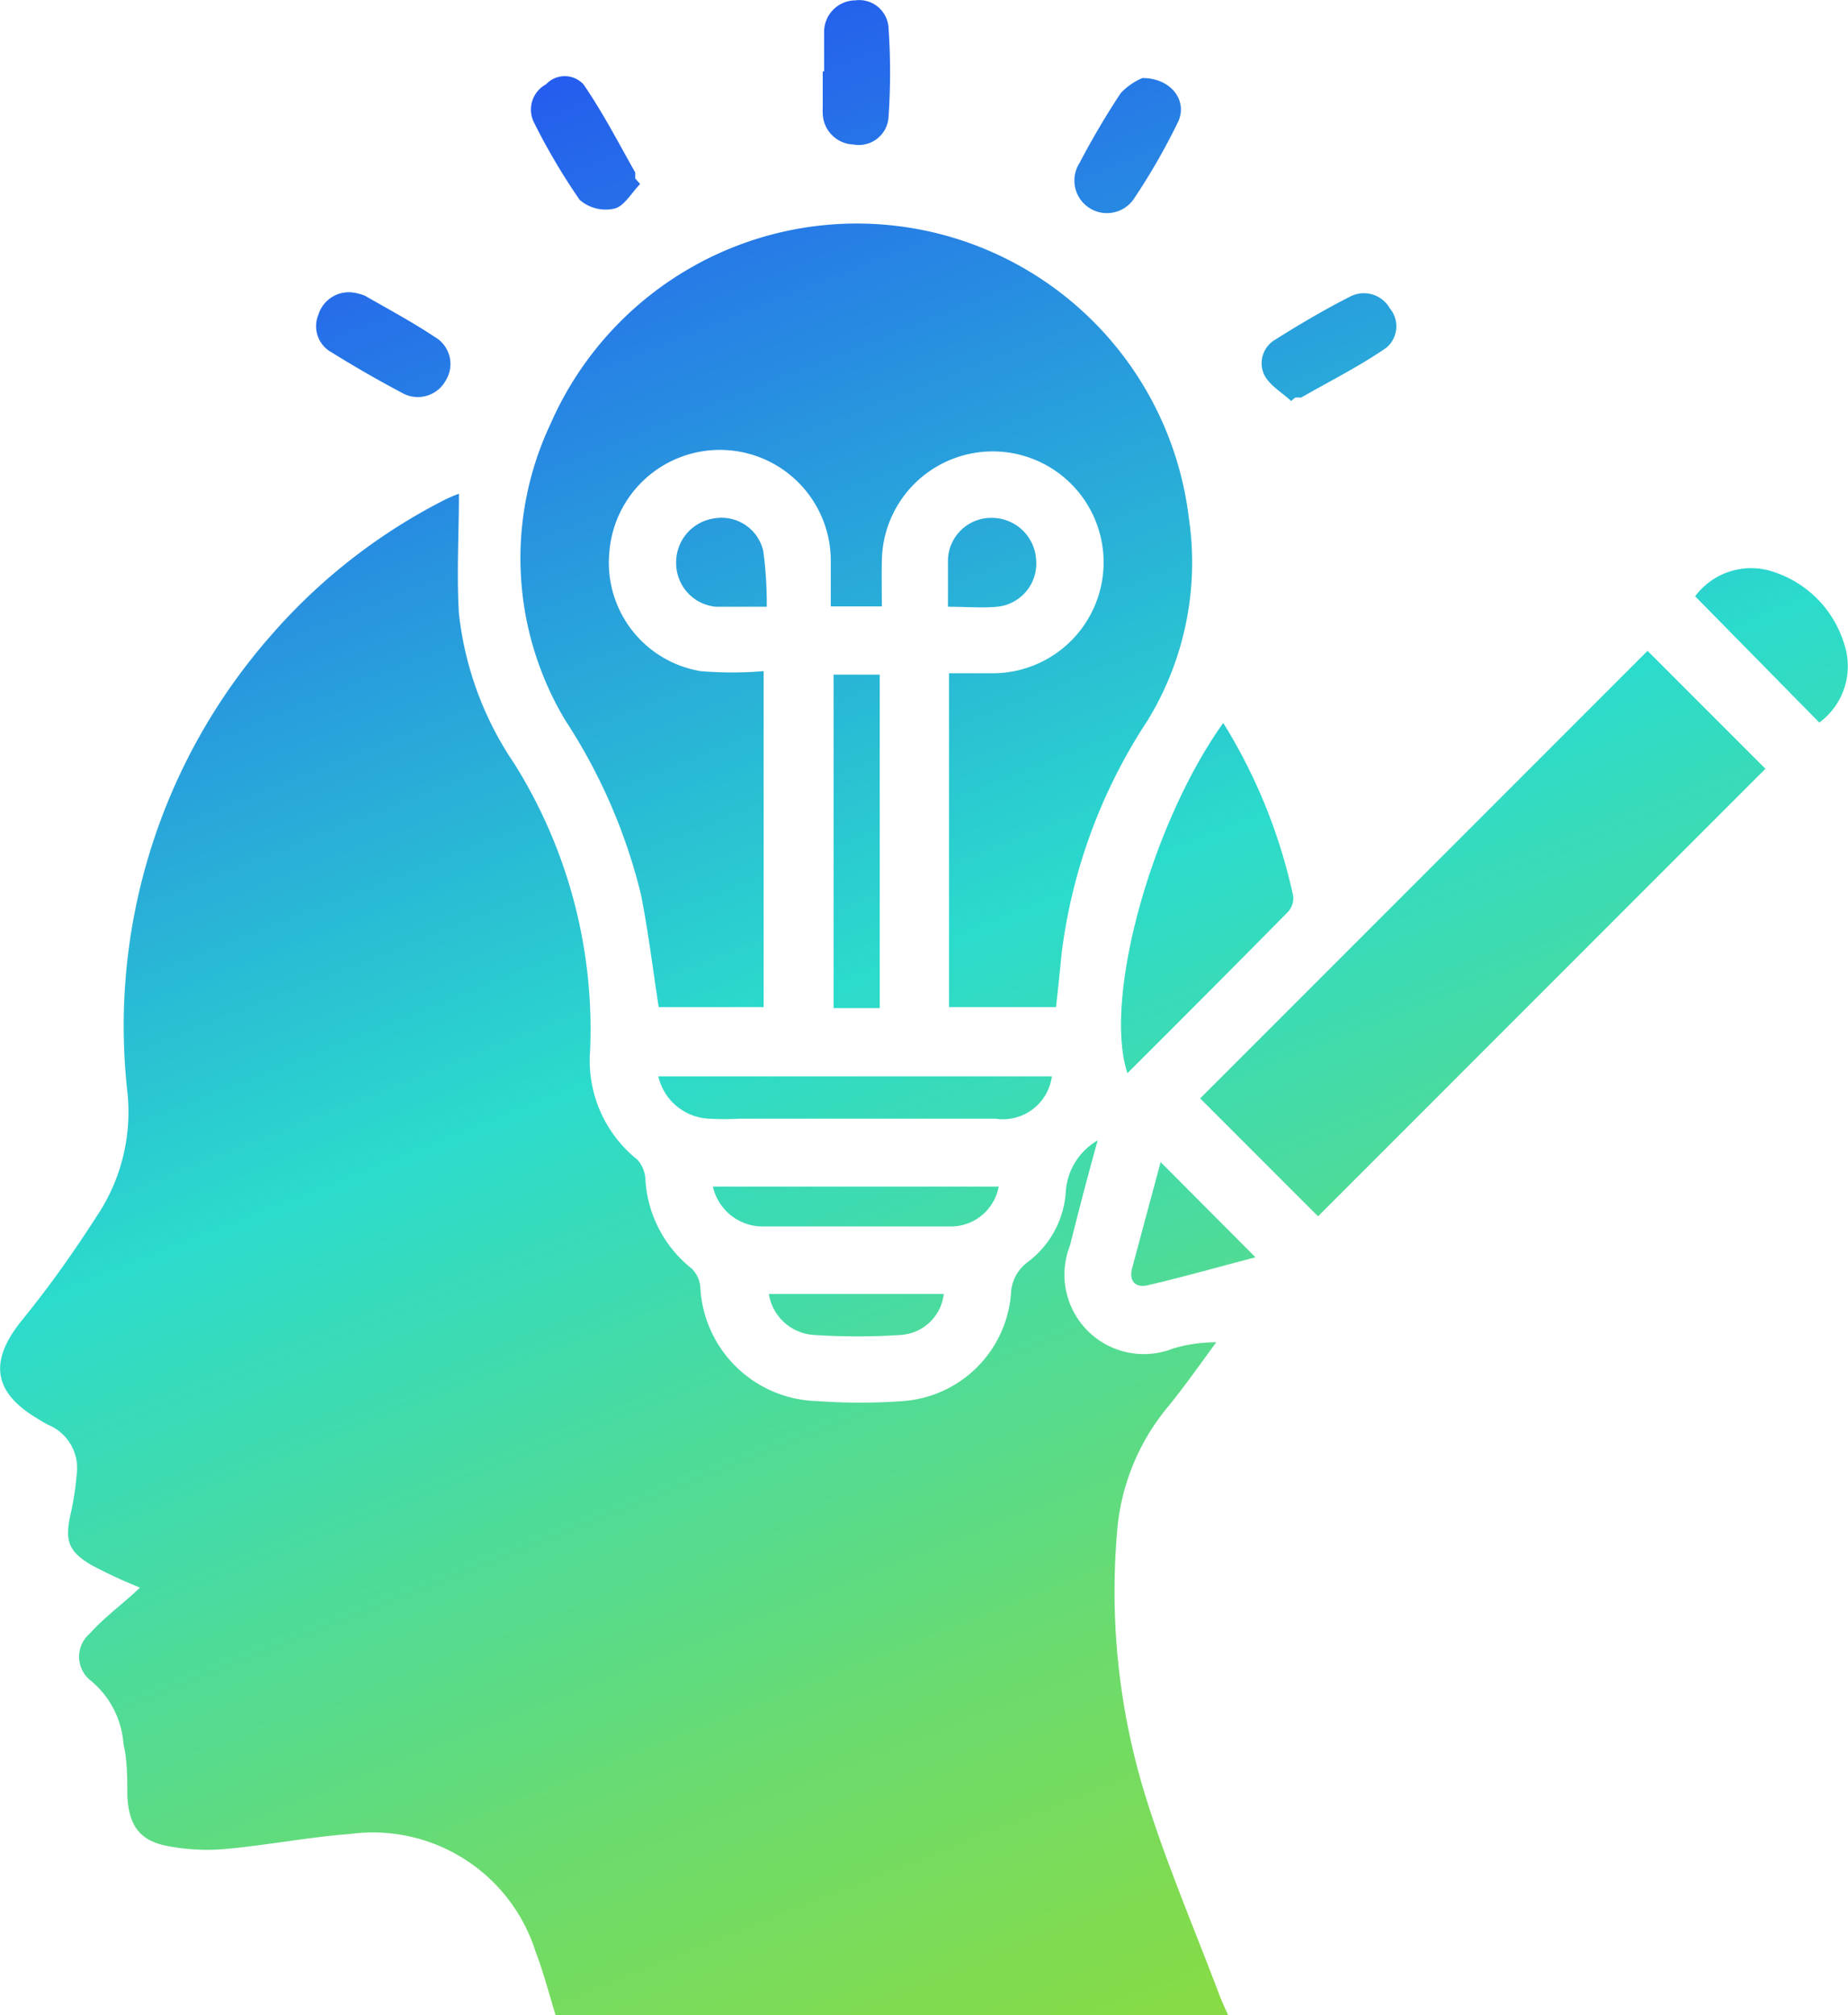 <svg xmlns="http://www.w3.org/2000/svg" xmlns:xlink="http://www.w3.org/1999/xlink" id="Layer_1" data-name="Layer 1" viewBox="0 0 52.83 57.59"><defs><style>.cls-1{fill:url(#linear-gradient);}.cls-2{fill:url(#linear-gradient-2);}.cls-3{fill:url(#linear-gradient-3);}.cls-4{fill:url(#linear-gradient-4);}.cls-5{fill:url(#linear-gradient-5);}.cls-6{fill:url(#linear-gradient-6);}.cls-7{fill:url(#linear-gradient-7);}.cls-8{fill:url(#linear-gradient-8);}.cls-9{fill:url(#linear-gradient-9);}.cls-10{fill:url(#linear-gradient-10);}.cls-11{fill:url(#linear-gradient-11);}.cls-12{fill:url(#linear-gradient-12);}.cls-13{fill:url(#linear-gradient-13);}.cls-14{fill:url(#linear-gradient-14);}.cls-15{fill:url(#linear-gradient-15);}.cls-16{fill:url(#linear-gradient-16);}.cls-17{fill:url(#linear-gradient-17);}</style><linearGradient id="linear-gradient" x1="268.3" y1="202.72" x2="238.33" y2="127.31" gradientUnits="userSpaceOnUse"><stop offset="0" stop-color="#9fdb22"></stop><stop offset="0.25" stop-color="#6cdb6d"></stop><stop offset="0.5" stop-color="#2bdbcc"></stop><stop offset="1" stop-color="#221dff"></stop></linearGradient><linearGradient id="linear-gradient-2" x1="282.62" y1="197.03" x2="252.65" y2="121.62" xlink:href="#linear-gradient"></linearGradient><linearGradient id="linear-gradient-3" x1="294.61" y1="192.27" x2="264.64" y2="116.86" xlink:href="#linear-gradient"></linearGradient><linearGradient id="linear-gradient-4" x1="287.45" y1="195.11" x2="257.48" y2="119.7" xlink:href="#linear-gradient"></linearGradient><linearGradient id="linear-gradient-5" x1="277.71" y1="198.98" x2="247.74" y2="123.57" xlink:href="#linear-gradient"></linearGradient><linearGradient id="linear-gradient-6" x1="280.05" y1="198.05" x2="250.09" y2="122.64" xlink:href="#linear-gradient"></linearGradient><linearGradient id="linear-gradient-7" x1="304.76" y1="188.24" x2="274.79" y2="112.82" xlink:href="#linear-gradient"></linearGradient><linearGradient id="linear-gradient-8" x1="276.64" y1="199.41" x2="246.68" y2="123.99" xlink:href="#linear-gradient"></linearGradient><linearGradient id="linear-gradient-9" x1="287.6" y1="195.05" x2="257.64" y2="119.64" xlink:href="#linear-gradient"></linearGradient><linearGradient id="linear-gradient-10" x1="273.27" y1="200.75" x2="243.3" y2="125.34" xlink:href="#linear-gradient"></linearGradient><linearGradient id="linear-gradient-11" x1="296.58" y1="191.49" x2="266.61" y2="116.07" xlink:href="#linear-gradient"></linearGradient><linearGradient id="linear-gradient-12" x1="280.15" y1="198.01" x2="250.18" y2="122.6" xlink:href="#linear-gradient"></linearGradient><linearGradient id="linear-gradient-13" x1="293.6" y1="192.67" x2="263.63" y2="117.26" xlink:href="#linear-gradient"></linearGradient><linearGradient id="linear-gradient-14" x1="284.19" y1="196.41" x2="254.22" y2="121" xlink:href="#linear-gradient"></linearGradient><linearGradient id="linear-gradient-15" x1="279.43" y1="198.3" x2="249.46" y2="122.89" xlink:href="#linear-gradient"></linearGradient><linearGradient id="linear-gradient-16" x1="285.96" y1="195.7" x2="256" y2="120.29" xlink:href="#linear-gradient"></linearGradient><linearGradient id="linear-gradient-17" x1="275.58" y1="199.83" x2="245.62" y2="124.42" xlink:href="#linear-gradient"></linearGradient></defs><title>Smart Content Generation</title><path class="cls-1" d="M270.63,165.55c-.28,1-.54,2-.79,3a2.27,2.27,0,0,0,2.94,2.95,4.26,4.26,0,0,1,1.24-.18c-.45.61-.89,1.24-1.37,1.83a6.37,6.37,0,0,0-1.47,3.65,19.81,19.81,0,0,0,.81,7.47c.6,1.94,1.41,3.82,2.13,5.73.07.18.15.35.25.57H255.14c-.19-.61-.35-1.24-.58-1.84a4.88,4.88,0,0,0-5.29-3.36c-1.19.09-2.37.32-3.57.43a6,6,0,0,1-1.64-.08c-.82-.15-1.13-.59-1.17-1.45,0-.49,0-1-.11-1.47a2.59,2.59,0,0,0-.91-1.79.87.87,0,0,1-.06-1.36c.44-.49,1-.89,1.44-1.32a14,14,0,0,1-1.38-.64c-.68-.4-.77-.71-.6-1.47a8.12,8.12,0,0,0,.17-1.1,1.34,1.34,0,0,0-.81-1.44,3.14,3.14,0,0,1-.31-.18c-1.28-.76-1.38-1.65-.45-2.8s1.56-2.07,2.26-3.16a5.35,5.35,0,0,0,.76-3.39,16.9,16.9,0,0,1,4.08-13,16.48,16.48,0,0,1,5-3.91,4.34,4.34,0,0,1,.4-.17c0,1.16-.07,2.3,0,3.43a9.47,9.47,0,0,0,1.58,4.28,14.29,14.29,0,0,1,2.17,8.2,3.62,3.62,0,0,0,1.35,3.12.91.91,0,0,1,.23.56,3.51,3.51,0,0,0,1.32,2.55.83.83,0,0,1,.25.53A3.43,3.43,0,0,0,262.6,173a17,17,0,0,0,2.47,0,3.34,3.34,0,0,0,3.08-3.05,1.18,1.18,0,0,1,.45-.9,2.73,2.73,0,0,0,1.12-2.06A1.83,1.83,0,0,1,270.63,165.55Z" transform="translate(-239.25 -132.96)"></path><path class="cls-2" d="M264.46,150.29H263c0-.46,0-.91,0-1.35a3.17,3.17,0,0,0-6.33-.2,3.14,3.14,0,0,0,2.61,3.4,10.74,10.74,0,0,0,1.8,0v9.6h-3c-.17-1.11-.3-2.18-.51-3.23a16,16,0,0,0-2.15-4.95,9,9,0,0,1-.43-8.49,9.56,9.56,0,0,1,18.25,2.72,8.64,8.64,0,0,1-1.19,5.77,15.59,15.59,0,0,0-2.45,6.64c-.05.5-.1,1-.16,1.54h-3.06V152.2c.44,0,.87,0,1.29,0a3.17,3.17,0,1,0-3.21-3.22C264.45,149.39,264.46,149.8,264.46,150.29Z" transform="translate(-239.25 -132.96)"></path><path class="cls-3" d="M286.35,151.56l3.37,3.37-12.79,12.79-3.37-3.37Z" transform="translate(-239.25 -132.96)"></path><path class="cls-4" d="M274.22,153.62a15.62,15.62,0,0,1,2,4.95.58.58,0,0,1-.16.46q-2.26,2.29-4.58,4.6C270.78,161.5,272.17,156.49,274.22,153.62Z" transform="translate(-239.25 -132.96)"></path><path class="cls-5" d="M258.07,163.72h11.25a1.41,1.41,0,0,1-1.61,1.21H260.4a8.61,8.61,0,0,1-.88,0A1.56,1.56,0,0,1,258.07,163.72Z" transform="translate(-239.25 -132.96)"></path><path class="cls-6" d="M264.4,161.77h-1.32v-9.53h1.32Z" transform="translate(-239.25 -132.96)"></path><path class="cls-7" d="M291.26,153.61,287.71,150a2,2,0,0,1,2.06-.75,3.12,3.12,0,0,1,2.2,2.11A2,2,0,0,1,291.26,153.61Z" transform="translate(-239.25 -132.96)"></path><path class="cls-8" d="M267.8,166.87a1.39,1.39,0,0,1-1.36,1.14c-1.8,0-3.61,0-5.42,0a1.46,1.46,0,0,1-1.39-1.14Z" transform="translate(-239.25 -132.96)"></path><path class="cls-9" d="M262.81,135c0-.37,0-.75,0-1.12a.9.9,0,0,1,.89-.91.84.84,0,0,1,.95.77,18.51,18.51,0,0,1,0,2.58.85.85,0,0,1-1,.77.91.91,0,0,1-.88-.92.37.37,0,0,1,0-.11V135Z" transform="translate(-239.25 -132.96)"></path><path class="cls-10" d="M249.34,141.32a1.44,1.44,0,0,1,.34.09c.68.39,1.37.76,2,1.18a.89.89,0,0,1,.32,1.23.91.91,0,0,1-1.27.36c-.68-.36-1.34-.74-2-1.15a.85.85,0,0,1-.38-1.07A.91.91,0,0,1,249.34,141.32Z" transform="translate(-239.25 -132.96)"></path><path class="cls-11" d="M276.16,144.42c-.27-.25-.62-.45-.77-.75a.78.78,0,0,1,.31-1c.7-.44,1.41-.86,2.14-1.23a.85.85,0,0,1,1.14.33.8.8,0,0,1-.1,1.13c-.77.53-1.61.95-2.43,1.42-.05,0-.12,0-.17,0Z" transform="translate(-239.25 -132.96)"></path><path class="cls-12" d="M257.55,138.22c-.24.24-.45.63-.73.7a1.13,1.13,0,0,1-1-.25,18.22,18.22,0,0,1-1.31-2.22.82.82,0,0,1,.35-1.08.73.73,0,0,1,1.07,0c.55.8,1,1.67,1.48,2.52,0,0,0,.11,0,.17Z" transform="translate(-239.25 -132.96)"></path><path class="cls-13" d="M271.91,135.19c.84,0,1.32.68,1,1.29a18.22,18.22,0,0,1-1.23,2.14.92.92,0,0,1-1.57-1,22.81,22.81,0,0,1,1.18-2A1.81,1.81,0,0,1,271.91,135.19Z" transform="translate(-239.25 -132.96)"></path><path class="cls-14" d="M272.43,166.17l2.71,2.72c-1,.26-2,.55-3.08.8-.34.08-.54-.11-.45-.47C271.88,168.2,272.16,167.18,272.43,166.17Z" transform="translate(-239.25 -132.96)"></path><path class="cls-15" d="M261.17,150.3c-.55,0-1,0-1.45,0a1.25,1.25,0,0,1-1.14-1.22,1.27,1.27,0,0,1,1.12-1.31,1.22,1.22,0,0,1,1.37.94A11.2,11.2,0,0,1,261.17,150.3Z" transform="translate(-239.25 -132.96)"></path><path class="cls-16" d="M266.35,150.3c0-.5,0-.93,0-1.36a1.24,1.24,0,0,1,1.29-1.18,1.27,1.27,0,0,1,1.23,1.19,1.24,1.24,0,0,1-1.12,1.35C267.32,150.34,266.87,150.3,266.35,150.3Z" transform="translate(-239.25 -132.96)"></path><path class="cls-17" d="M261.23,169.94h5a1.32,1.32,0,0,1-1.23,1.17,18.66,18.66,0,0,1-2.48,0A1.39,1.39,0,0,1,261.23,169.94Z" transform="translate(-239.25 -132.96)"></path></svg>